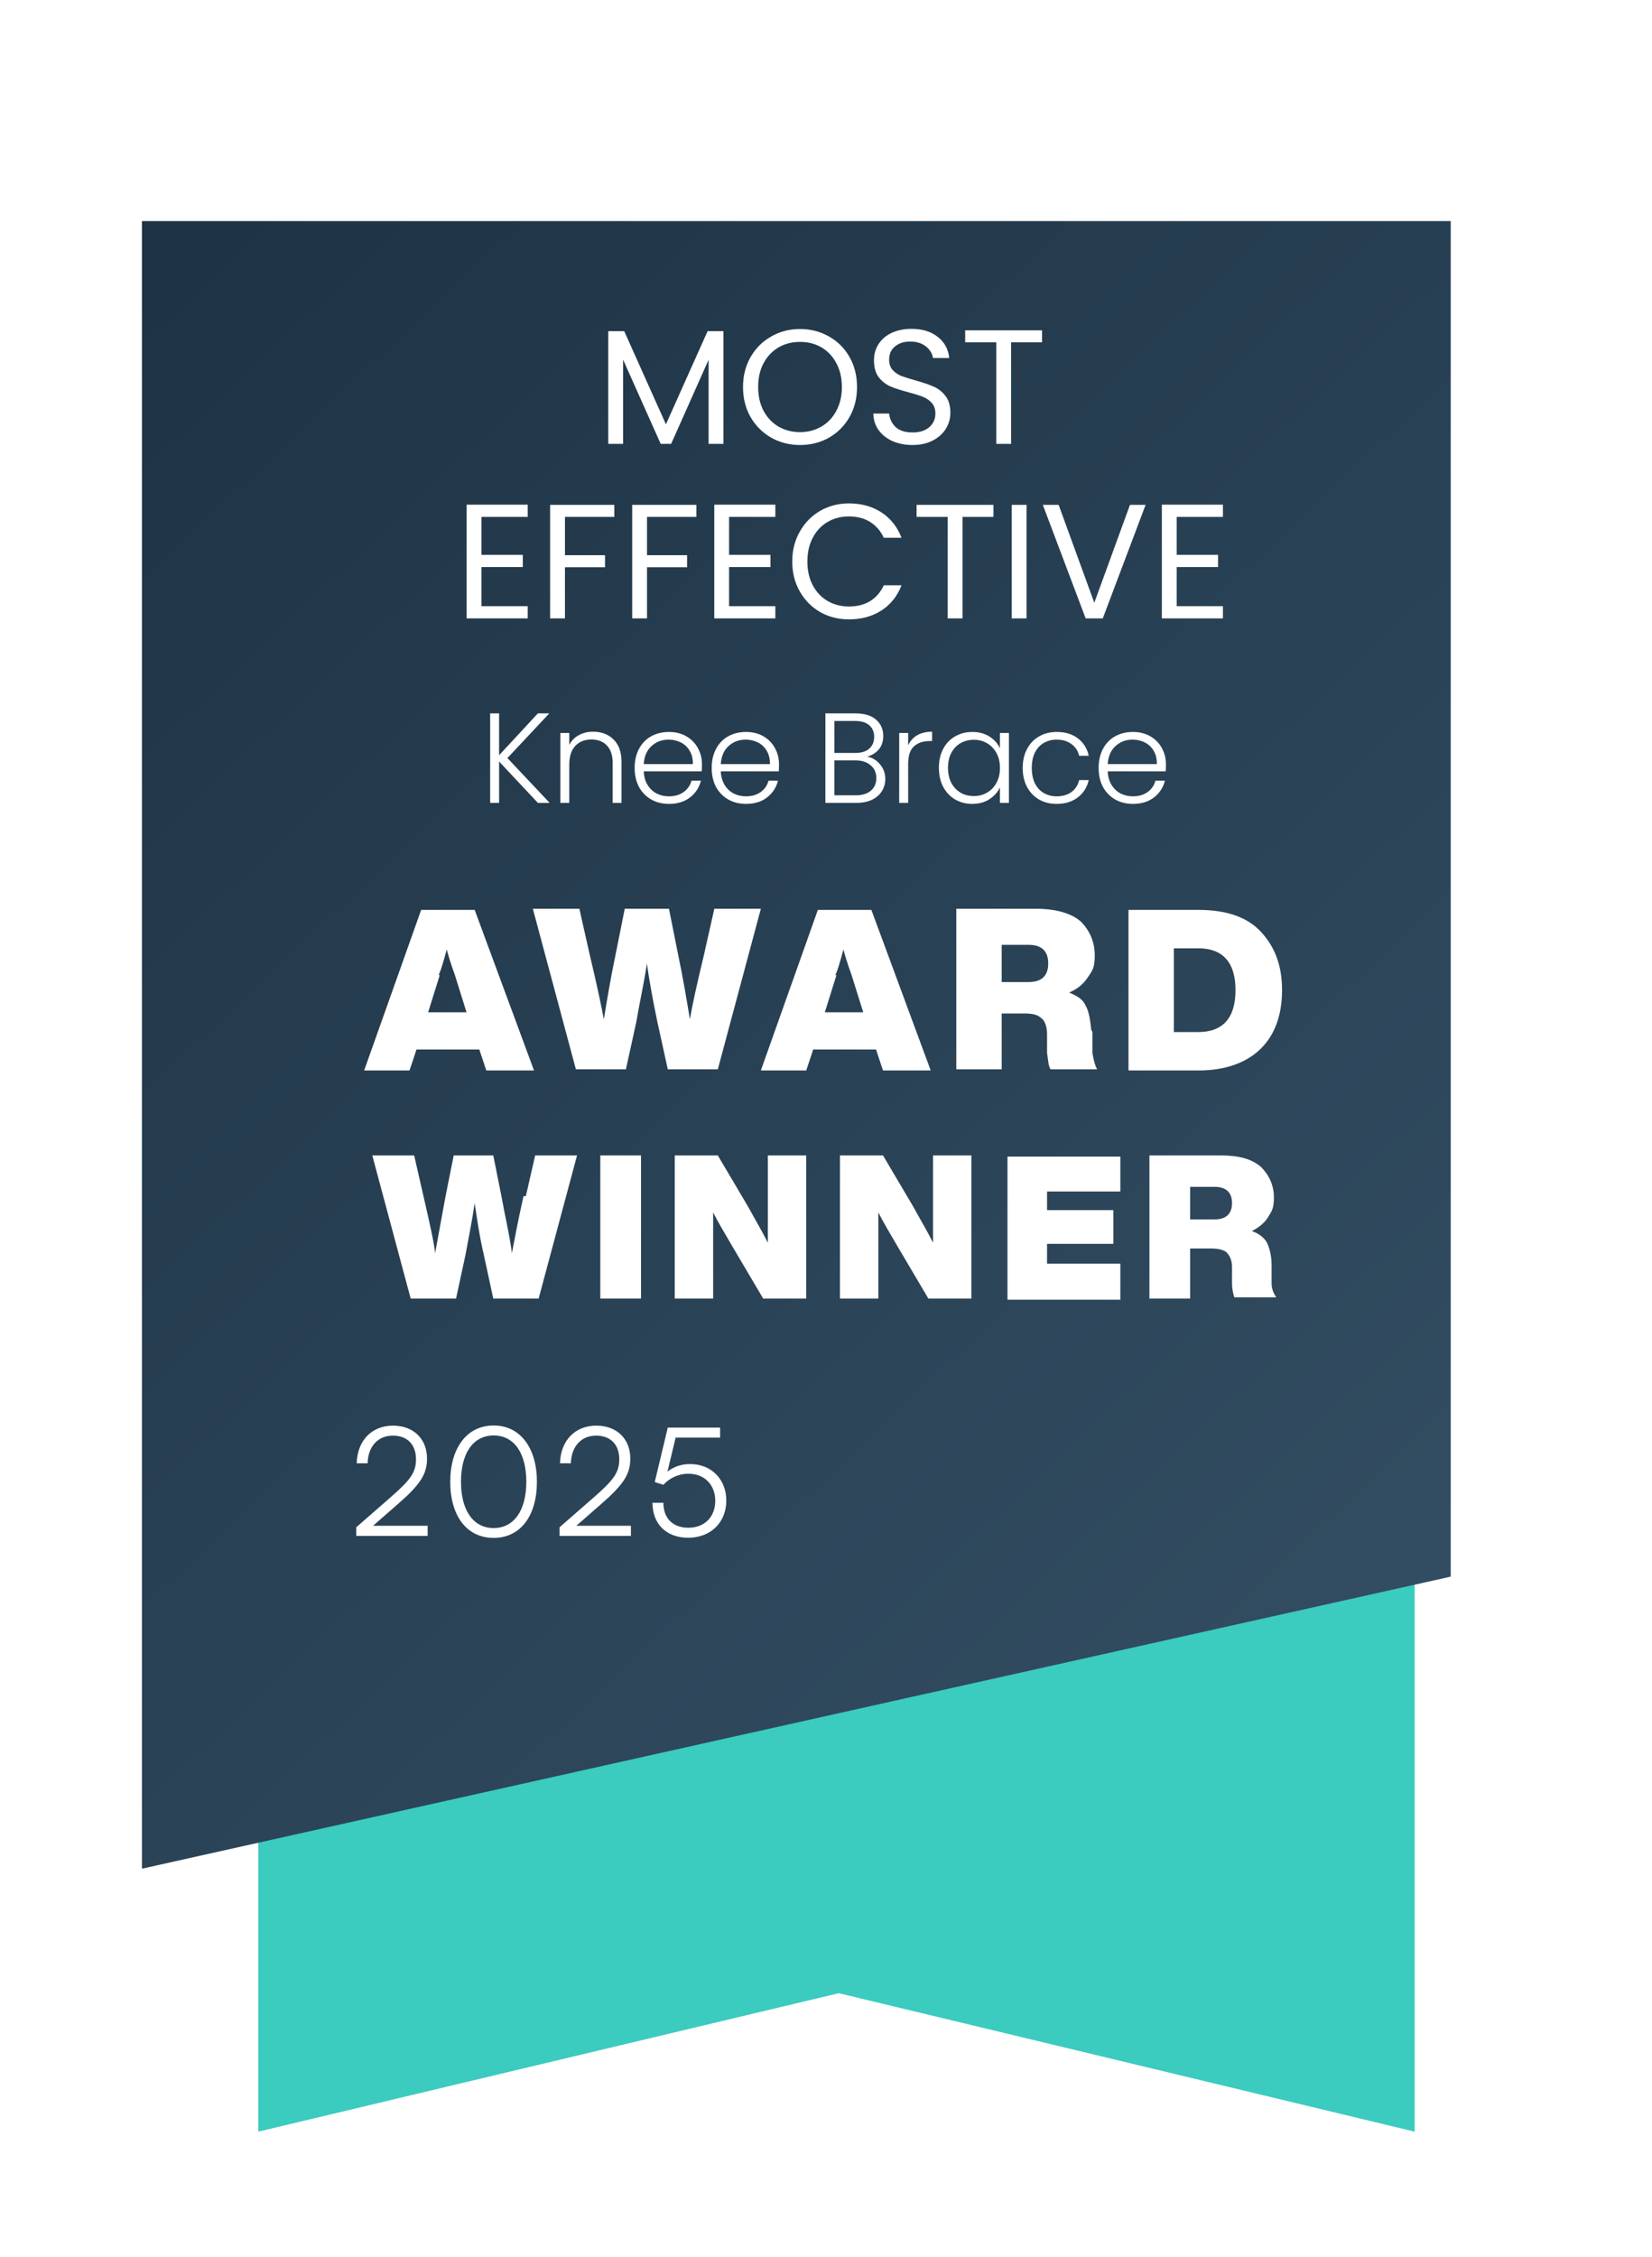 <svg width="142" height="194" viewBox="0 0 142 194" fill="none" xmlns="http://www.w3.org/2000/svg">
<g clip-path="url(#clip0_10_6751)">
<path d="M121.599 183.2L72.099 171.3L22.199 183.2V52.3H121.599V183.2Z" fill="#3BCBBF"/>
<g filter="url(#filter0_d_10_6751)">
<path d="M128.1 130.7L15.6 155.8V14.2H128.1V130.7Z" fill="url(#paint0_linear_10_6751)"/>
</g>
<path d="M45.901 91.999H41.801L41.201 90.199H35.801L35.201 91.999H31.301L36.201 78.199H40.801L45.901 91.999ZM37.801 83.799L36.801 86.999H40.101L39.101 83.799C38.701 82.699 38.501 81.999 38.401 81.599C38.101 82.699 37.901 83.399 37.701 83.799H37.801Z" fill="white"/>
<path d="M60.501 82.1L61.401 78.1H65.401L61.701 91.9H57.401L56.501 87.8C56.101 85.9 55.801 84.2 55.601 82.8C55.401 84.3 55.001 86 54.701 87.8L53.801 91.9H49.501L45.801 78.1H49.801L50.701 82.1C51.301 84.6 51.701 86.5 51.901 87.6C52.201 85.8 52.501 84 52.901 82.1L53.701 78.1H57.501L58.301 82.1C58.701 84 59.001 85.8 59.301 87.6C59.501 86.4 59.901 84.6 60.501 82.1Z" fill="white"/>
<path d="M80 91.999H75.9L75.3 90.199H69.9L69.3 91.999H65.4L70.3 78.199H74.9L80 91.999ZM71.9 83.799L70.9 86.999H74.2L73.2 83.799C72.8 82.699 72.6 81.999 72.5 81.599C72.2 82.699 72 83.399 71.8 83.799H71.9Z" fill="white"/>
<path d="M93.901 88.7V90.5C94.001 91.1 94.101 91.5 94.301 91.9H90.301C90.101 91.6 90.101 91.1 90.001 90.5V88.9C90.001 88.2 89.801 87.7 89.501 87.5C89.201 87.2 88.701 87.1 88.101 87.1H86.101V91.9H82.201V78.1H89.001C90.801 78.1 92.101 78.5 92.901 79.2C93.701 80 94.101 81 94.101 82.1C94.101 83.2 93.901 83.4 93.501 84C93.101 84.6 92.601 85 91.901 85.3C92.601 85.6 93.101 85.9 93.301 86.4C93.601 86.9 93.701 87.6 93.801 88.5L93.901 88.7ZM86.101 81.2V84.4H88.401C89.501 84.4 90.101 83.9 90.101 82.8C90.101 81.7 89.501 81.2 88.401 81.2H86.101Z" fill="white"/>
<path d="M97 78.199H103C105.4 78.199 107.2 78.799 108.4 80.099C109.6 81.399 110.2 82.999 110.2 85.099C110.2 87.199 109.6 88.899 108.4 90.099C107.2 91.299 105.4 91.999 103 91.999H97V78.199ZM100.9 88.699H103C105.1 88.699 106.2 87.499 106.2 85.099C106.2 82.699 105.1 81.499 103 81.499H100.9V88.799V88.699Z" fill="white"/>
<path d="M45.2 102.8L46 99.3H49.6L46.3 111.6H42.4L41.6 107.9C41.2 106.2 41 104.7 40.8 103.4C40.6 104.8 40.3 106.3 40 107.9L39.2 111.6H35.3L32 99.3H35.6L36.4 102.8C36.9 105 37.3 106.7 37.4 107.7C37.7 106.1 38 104.4 38.3 102.8L39 99.3H42.4L43.1 102.8C43.4 104.5 43.8 106.1 44 107.7C44.2 106.7 44.5 105 45 102.8H45.2Z" fill="white"/>
<path d="M55.1 111.6H51.6V99.3H55.1V111.6Z" fill="white"/>
<path d="M66 101.3V99.3H69.3V111.6H65.6L63 107.2C62.3 106 61.7 105 61.3 104.2C61.3 105.9 61.3 107.7 61.3 109.6V111.6H58V99.3H61.7L64.3 103.7C64.9 104.8 65.5 105.8 66 106.8C66 105.1 66 103.3 66 101.4V101.3Z" fill="white"/>
<path d="M80.199 101.3V99.3H83.499V111.6H79.799L77.199 107.2C76.499 106 75.899 105 75.499 104.2C75.499 105.9 75.499 107.7 75.499 109.6V111.6H72.199V99.3H75.899L78.499 103.7C79.099 104.8 79.699 105.8 80.199 106.8C80.199 105.1 80.199 103.3 80.199 101.4V101.3Z" fill="white"/>
<path d="M96.3 99.3V102.4H90V104H95.7V106.9H90V108.6H96.3V111.7H86.6V99.4H96.3V99.3Z" fill="white"/>
<path d="M109.301 108.7V110.3C109.301 110.8 109.501 111.2 109.701 111.5H106.101C106.001 111.2 105.901 110.8 105.901 110.3V108.9C105.901 108.3 105.701 107.9 105.401 107.6C105.101 107.4 104.701 107.3 104.101 107.3H102.301V111.6H98.801V99.3H104.901C106.501 99.3 107.601 99.6 108.401 100.3C109.101 101 109.501 101.9 109.501 102.9C109.501 103.9 109.301 104.1 109.001 104.6C108.701 105.1 108.201 105.5 107.601 105.8C108.201 106 108.701 106.4 108.901 106.8C109.101 107.2 109.301 107.9 109.301 108.7ZM102.301 102V104.8H104.401C105.401 104.8 105.901 104.3 105.901 103.4C105.901 102.5 105.401 102 104.401 102H102.301Z" fill="white"/>
<path d="M62.182 28.459V38.147H60.908V30.922L57.688 38.147H56.792L53.558 30.909V38.147H52.284V28.459H53.656L57.24 36.467L60.824 28.459H62.182ZM68.767 38.245C67.861 38.245 67.035 38.035 66.289 37.614C65.542 37.185 64.949 36.593 64.511 35.837C64.081 35.071 63.867 34.212 63.867 33.261C63.867 32.309 64.081 31.454 64.511 30.698C64.949 29.933 65.542 29.34 66.289 28.921C67.035 28.491 67.861 28.276 68.767 28.276C69.681 28.276 70.512 28.491 71.259 28.921C72.005 29.34 72.593 29.928 73.023 30.684C73.452 31.441 73.667 32.299 73.667 33.261C73.667 34.222 73.452 35.081 73.023 35.837C72.593 36.593 72.005 37.185 71.259 37.614C70.512 38.035 69.681 38.245 68.767 38.245ZM68.767 37.139C69.448 37.139 70.059 36.98 70.601 36.663C71.151 36.345 71.581 35.892 71.889 35.304C72.206 34.717 72.365 34.035 72.365 33.261C72.365 32.477 72.206 31.795 71.889 31.216C71.581 30.628 71.156 30.176 70.615 29.858C70.073 29.541 69.457 29.383 68.767 29.383C68.076 29.383 67.46 29.541 66.919 29.858C66.377 30.176 65.948 30.628 65.631 31.216C65.323 31.795 65.169 32.477 65.169 33.261C65.169 34.035 65.323 34.717 65.631 35.304C65.948 35.892 66.377 36.345 66.919 36.663C67.469 36.98 68.085 37.139 68.767 37.139ZM78.442 38.245C77.799 38.245 77.22 38.133 76.707 37.908C76.203 37.675 75.806 37.358 75.516 36.956C75.227 36.546 75.078 36.075 75.069 35.542H76.427C76.473 36 76.66 36.387 76.987 36.705C77.323 37.013 77.808 37.166 78.442 37.166C79.049 37.166 79.525 37.017 79.871 36.718C80.225 36.41 80.403 36.019 80.403 35.542C80.403 35.169 80.3 34.866 80.094 34.633C79.889 34.399 79.632 34.222 79.325 34.1C79.016 33.979 78.601 33.849 78.079 33.709C77.434 33.541 76.916 33.373 76.525 33.205C76.142 33.036 75.811 32.775 75.531 32.42C75.26 32.056 75.124 31.571 75.124 30.965C75.124 30.433 75.26 29.961 75.531 29.55C75.801 29.14 76.179 28.823 76.665 28.599C77.159 28.375 77.724 28.262 78.359 28.262C79.273 28.262 80.02 28.491 80.599 28.948C81.186 29.406 81.518 30.012 81.593 30.768H80.192C80.146 30.395 79.95 30.069 79.605 29.788C79.259 29.499 78.802 29.355 78.233 29.355C77.701 29.355 77.266 29.494 76.93 29.774C76.594 30.045 76.427 30.428 76.427 30.922C76.427 31.277 76.525 31.567 76.721 31.791C76.926 32.014 77.173 32.187 77.463 32.309C77.761 32.42 78.177 32.551 78.709 32.7C79.353 32.878 79.871 33.055 80.263 33.233C80.654 33.401 80.99 33.666 81.27 34.031C81.55 34.385 81.691 34.87 81.691 35.486C81.691 35.962 81.564 36.41 81.312 36.831C81.061 37.251 80.687 37.591 80.192 37.852C79.698 38.114 79.115 38.245 78.442 38.245ZM89.571 28.389V29.424H86.911V38.147H85.637V29.424H82.963V28.389H89.571ZM41.383 44.425V47.687H44.939V48.736H41.383V52.096H45.359V53.147H40.109V43.374H45.359V44.425H41.383ZM52.803 43.389V44.425H48.561V47.715H52.005V48.751H48.561V53.147H47.287V43.389H52.803ZM59.858 43.389V44.425H55.616V47.715H59.06V48.751H55.616V53.147H54.342V43.389H59.858ZM62.67 44.425V47.687H66.226V48.736H62.67V52.096H66.646V53.147H61.396V43.374H66.646V44.425H62.67ZM68.098 48.261C68.098 47.309 68.313 46.455 68.742 45.699C69.171 44.933 69.755 44.336 70.492 43.907C71.239 43.477 72.065 43.263 72.97 43.263C74.034 43.263 74.963 43.519 75.756 44.032C76.549 44.546 77.128 45.274 77.492 46.217H75.966C75.695 45.629 75.303 45.176 74.79 44.858C74.286 44.541 73.679 44.383 72.97 44.383C72.289 44.383 71.677 44.541 71.136 44.858C70.595 45.176 70.17 45.629 69.862 46.217C69.554 46.795 69.4 47.477 69.4 48.261C69.4 49.035 69.554 49.717 69.862 50.304C70.17 50.883 70.595 51.331 71.136 51.648C71.677 51.966 72.289 52.124 72.97 52.124C73.679 52.124 74.286 51.971 74.79 51.663C75.303 51.345 75.695 50.892 75.966 50.304H77.492C77.128 51.238 76.549 51.961 75.756 52.474C74.963 52.978 74.034 53.23 72.97 53.23C72.065 53.23 71.239 53.02 70.492 52.6C69.755 52.171 69.171 51.578 68.742 50.822C68.313 50.066 68.098 49.212 68.098 48.261ZM85.394 43.389V44.425H82.734V53.147H81.46V44.425H78.787V43.389H85.394ZM88.237 43.389V53.147H86.963V43.389H88.237ZM98.472 43.389L94.79 53.147H93.32L89.638 43.389H90.996L94.062 51.803L97.128 43.389H98.472ZM101.143 44.425V47.687H104.699V48.736H101.143V52.096H105.119V53.147H99.869V43.374H105.119V44.425H101.143Z" fill="white"/>
<path d="M46.234 69L42.901 65.447V69H42.131V61.311H42.901V64.908L46.234 61.311H47.213L43.616 65.15L47.246 69H46.234ZM50.979 62.884C51.698 62.884 52.285 63.108 52.739 63.555C53.194 63.995 53.421 64.637 53.421 65.48V69H52.662V65.568C52.662 64.915 52.497 64.417 52.167 64.072C51.844 63.727 51.401 63.555 50.836 63.555C50.257 63.555 49.795 63.738 49.45 64.105C49.105 64.472 48.933 65.011 48.933 65.722V69H48.163V62.994H48.933V64.017C49.124 63.65 49.399 63.372 49.758 63.181C50.117 62.983 50.525 62.884 50.979 62.884ZM60.338 65.689C60.338 65.953 60.331 66.155 60.316 66.294H55.333C55.355 66.749 55.465 67.137 55.663 67.46C55.861 67.783 56.121 68.028 56.444 68.197C56.767 68.358 57.119 68.439 57.5 68.439C57.999 68.439 58.417 68.318 58.754 68.076C59.099 67.834 59.326 67.508 59.436 67.097H60.25C60.103 67.684 59.788 68.164 59.304 68.538C58.828 68.905 58.226 69.088 57.5 69.088C56.935 69.088 56.429 68.963 55.982 68.714C55.535 68.457 55.183 68.098 54.926 67.636C54.677 67.167 54.552 66.62 54.552 65.997C54.552 65.374 54.677 64.827 54.926 64.358C55.175 63.889 55.524 63.529 55.971 63.28C56.419 63.031 56.928 62.906 57.5 62.906C58.072 62.906 58.571 63.031 58.996 63.28C59.429 63.529 59.759 63.867 59.986 64.292C60.221 64.71 60.338 65.176 60.338 65.689ZM59.557 65.667C59.565 65.22 59.473 64.838 59.282 64.523C59.099 64.208 58.846 63.969 58.523 63.808C58.2 63.647 57.849 63.566 57.467 63.566C56.895 63.566 56.407 63.749 56.004 64.116C55.601 64.483 55.377 65 55.333 65.667H59.557ZM66.961 65.689C66.961 65.953 66.954 66.155 66.939 66.294H61.956C61.978 66.749 62.088 67.137 62.286 67.46C62.484 67.783 62.744 68.028 63.067 68.197C63.39 68.358 63.742 68.439 64.123 68.439C64.622 68.439 65.04 68.318 65.377 68.076C65.722 67.834 65.949 67.508 66.059 67.097H66.873C66.726 67.684 66.411 68.164 65.927 68.538C65.45 68.905 64.849 69.088 64.123 69.088C63.558 69.088 63.052 68.963 62.605 68.714C62.158 68.457 61.806 68.098 61.549 67.636C61.3 67.167 61.175 66.62 61.175 65.997C61.175 65.374 61.3 64.827 61.549 64.358C61.798 63.889 62.147 63.529 62.594 63.28C63.041 63.031 63.551 62.906 64.123 62.906C64.695 62.906 65.194 63.031 65.619 63.28C66.052 63.529 66.382 63.867 66.609 64.292C66.844 64.71 66.961 65.176 66.961 65.689ZM66.18 65.667C66.187 65.22 66.096 64.838 65.905 64.523C65.722 64.208 65.469 63.969 65.146 63.808C64.823 63.647 64.471 63.566 64.09 63.566C63.518 63.566 63.03 63.749 62.627 64.116C62.224 64.483 62 65 61.956 65.667H66.18ZM74.545 65.029C74.978 65.11 75.345 65.33 75.645 65.689C75.946 66.048 76.096 66.466 76.096 66.943C76.096 67.332 75.997 67.684 75.799 67.999C75.609 68.307 75.326 68.553 74.952 68.736C74.578 68.912 74.131 69 73.61 69H70.948V61.311H73.533C74.311 61.311 74.901 61.491 75.304 61.85C75.715 62.209 75.92 62.675 75.92 63.247C75.92 63.724 75.792 64.112 75.535 64.413C75.279 64.706 74.949 64.912 74.545 65.029ZM71.718 64.71H73.511C74.032 64.71 74.432 64.589 74.71 64.347C74.996 64.098 75.139 63.757 75.139 63.324C75.139 62.899 74.996 62.565 74.71 62.323C74.432 62.081 74.021 61.96 73.478 61.96H71.718V64.71ZM73.555 68.351C74.113 68.351 74.545 68.219 74.853 67.955C75.169 67.691 75.326 67.328 75.326 66.866C75.326 66.404 75.161 66.037 74.831 65.766C74.509 65.487 74.072 65.348 73.522 65.348H71.718V68.351H73.555ZM78.062 64.061C78.23 63.687 78.487 63.397 78.832 63.192C79.184 62.987 79.613 62.884 80.119 62.884V63.687H79.91C79.352 63.687 78.905 63.837 78.568 64.138C78.23 64.439 78.062 64.941 78.062 65.645V69H77.292V62.994H78.062V64.061ZM80.705 65.986C80.705 65.37 80.826 64.831 81.068 64.369C81.317 63.9 81.658 63.54 82.091 63.291C82.531 63.034 83.026 62.906 83.576 62.906C84.148 62.906 84.639 63.038 85.05 63.302C85.468 63.566 85.769 63.903 85.952 64.314V62.994H86.722V69H85.952V67.669C85.761 68.08 85.457 68.421 85.039 68.692C84.628 68.956 84.137 69.088 83.565 69.088C83.022 69.088 82.531 68.96 82.091 68.703C81.658 68.446 81.317 68.083 81.068 67.614C80.826 67.145 80.705 66.602 80.705 65.986ZM85.952 65.997C85.952 65.513 85.853 65.088 85.655 64.721C85.457 64.354 85.186 64.072 84.841 63.874C84.504 63.676 84.13 63.577 83.719 63.577C83.294 63.577 82.912 63.672 82.575 63.863C82.238 64.054 81.97 64.332 81.772 64.699C81.581 65.058 81.486 65.487 81.486 65.986C81.486 66.477 81.581 66.91 81.772 67.284C81.97 67.651 82.238 67.933 82.575 68.131C82.912 68.322 83.294 68.417 83.719 68.417C84.13 68.417 84.504 68.318 84.841 68.12C85.186 67.922 85.457 67.64 85.655 67.273C85.853 66.906 85.952 66.481 85.952 65.997ZM87.908 65.997C87.908 65.374 88.033 64.831 88.282 64.369C88.531 63.9 88.876 63.54 89.316 63.291C89.756 63.034 90.258 62.906 90.823 62.906C91.564 62.906 92.172 63.089 92.649 63.456C93.133 63.823 93.445 64.321 93.584 64.952H92.759C92.656 64.519 92.433 64.182 92.088 63.94C91.751 63.691 91.329 63.566 90.823 63.566C90.42 63.566 90.057 63.658 89.734 63.841C89.411 64.024 89.155 64.299 88.964 64.666C88.781 65.025 88.689 65.469 88.689 65.997C88.689 66.525 88.781 66.972 88.964 67.339C89.155 67.706 89.411 67.981 89.734 68.164C90.057 68.347 90.42 68.439 90.823 68.439C91.329 68.439 91.751 68.318 92.088 68.076C92.433 67.827 92.656 67.482 92.759 67.042H93.584C93.445 67.658 93.133 68.153 92.649 68.527C92.165 68.901 91.556 69.088 90.823 69.088C90.258 69.088 89.756 68.963 89.316 68.714C88.876 68.457 88.531 68.098 88.282 67.636C88.033 67.167 87.908 66.62 87.908 65.997ZM100.22 65.689C100.22 65.953 100.213 66.155 100.198 66.294H95.215C95.237 66.749 95.347 67.137 95.545 67.46C95.743 67.783 96.003 68.028 96.326 68.197C96.649 68.358 97.001 68.439 97.382 68.439C97.881 68.439 98.299 68.318 98.636 68.076C98.981 67.834 99.208 67.508 99.318 67.097H100.132C99.985 67.684 99.67 68.164 99.186 68.538C98.709 68.905 98.108 69.088 97.382 69.088C96.817 69.088 96.311 68.963 95.864 68.714C95.417 68.457 95.065 68.098 94.808 67.636C94.559 67.167 94.434 66.62 94.434 65.997C94.434 65.374 94.559 64.827 94.808 64.358C95.057 63.889 95.406 63.529 95.853 63.28C96.3 63.031 96.81 62.906 97.382 62.906C97.954 62.906 98.453 63.031 98.878 63.28C99.311 63.529 99.641 63.867 99.868 64.292C100.103 64.71 100.22 65.176 100.22 65.689ZM99.439 65.667C99.446 65.22 99.355 64.838 99.164 64.523C98.981 64.208 98.728 63.969 98.405 63.808C98.082 63.647 97.73 63.566 97.349 63.566C96.777 63.566 96.289 63.749 95.886 64.116C95.483 64.483 95.259 65 95.215 65.667H99.439Z" fill="white"/>
<path d="M36.758 132H30.622V131.259L33.599 128.659C35.315 127.164 35.757 126.514 35.757 125.409C35.757 124.148 35.003 123.381 33.768 123.381C32.481 123.381 31.636 124.317 31.597 125.76H30.661C30.713 123.81 31.948 122.523 33.781 122.523C35.536 122.523 36.706 123.654 36.706 125.357C36.706 126.709 36.095 127.606 34.236 129.231L32.065 131.129H36.758V132ZM38.702 127.346C38.702 124.46 40.118 122.51 42.432 122.51C44.733 122.51 46.151 124.46 46.151 127.346C46.151 130.245 44.76 132.169 42.432 132.169C40.093 132.169 38.702 130.245 38.702 127.346ZM39.624 127.346C39.624 129.764 40.651 131.324 42.432 131.324C44.214 131.324 45.24 129.764 45.24 127.346C45.24 124.915 44.214 123.368 42.432 123.368C40.651 123.368 39.624 124.915 39.624 127.346ZM54.231 132H48.096V131.259L51.072 128.659C52.788 127.164 53.23 126.514 53.23 125.409C53.23 124.148 52.477 123.381 51.242 123.381C49.955 123.381 49.109 124.317 49.071 125.76H48.135C48.187 123.81 49.422 122.523 51.255 122.523C53.01 122.523 54.179 123.654 54.179 125.357C54.179 126.709 53.569 127.606 51.709 129.231L49.538 131.129H54.231V132ZM59.154 132.156C57.282 132.156 56.086 130.986 56.086 129.153H57.022C57.022 130.492 57.841 131.298 59.167 131.298C60.571 131.298 61.481 130.362 61.481 128.984C61.481 127.684 60.636 126.657 59.167 126.657C58.309 126.657 57.529 127.047 57.022 127.606L56.281 127.372L57.399 122.692H61.897V123.55H58.075L57.373 126.475C57.893 126.059 58.569 125.825 59.297 125.825C61.234 125.825 62.43 127.216 62.43 128.958C62.43 130.83 61.104 132.156 59.154 132.156Z" fill="white"/>
</g>
<defs>
<filter id="filter0_d_10_6751" x="5.4" y="12.2" width="126.1" height="155.2" filterUnits="userSpaceOnUse" color-interpolation-filters="sRGB">
<feFlood flood-opacity="0" result="BackgroundImageFix"/>
<feColorMatrix in="SourceAlpha" type="matrix" values="0 0 0 0 0 0 0 0 0 0 0 0 0 0 0 0 0 0 127 0" result="hardAlpha"/>
<feOffset dx="-3.4" dy="4.8"/>
<feGaussianBlur stdDeviation="3.4"/>
<feColorMatrix type="matrix" values="0 0 0 0 0.137 0 0 0 0 0.122 0 0 0 0 0.125 0 0 0 0.2 0"/>
<feBlend mode="normal" in2="BackgroundImageFix" result="effect1_dropShadow_10_6751"/>
<feBlend mode="normal" in="SourceGraphic" in2="effect1_dropShadow_10_6751" result="shape"/>
</filter>
<linearGradient id="paint0_linear_10_6751" x1="-13" y1="14.146" x2="110.437" y2="145.36" gradientUnits="userSpaceOnUse">
<stop stop-color="#1B3041"/>
<stop offset="1" stop-color="#324C61"/>
</linearGradient>
<clipPath id="clip0_10_6751">
<rect width="141.9" height="194" fill="white"/>
</clipPath>
</defs>
</svg>
